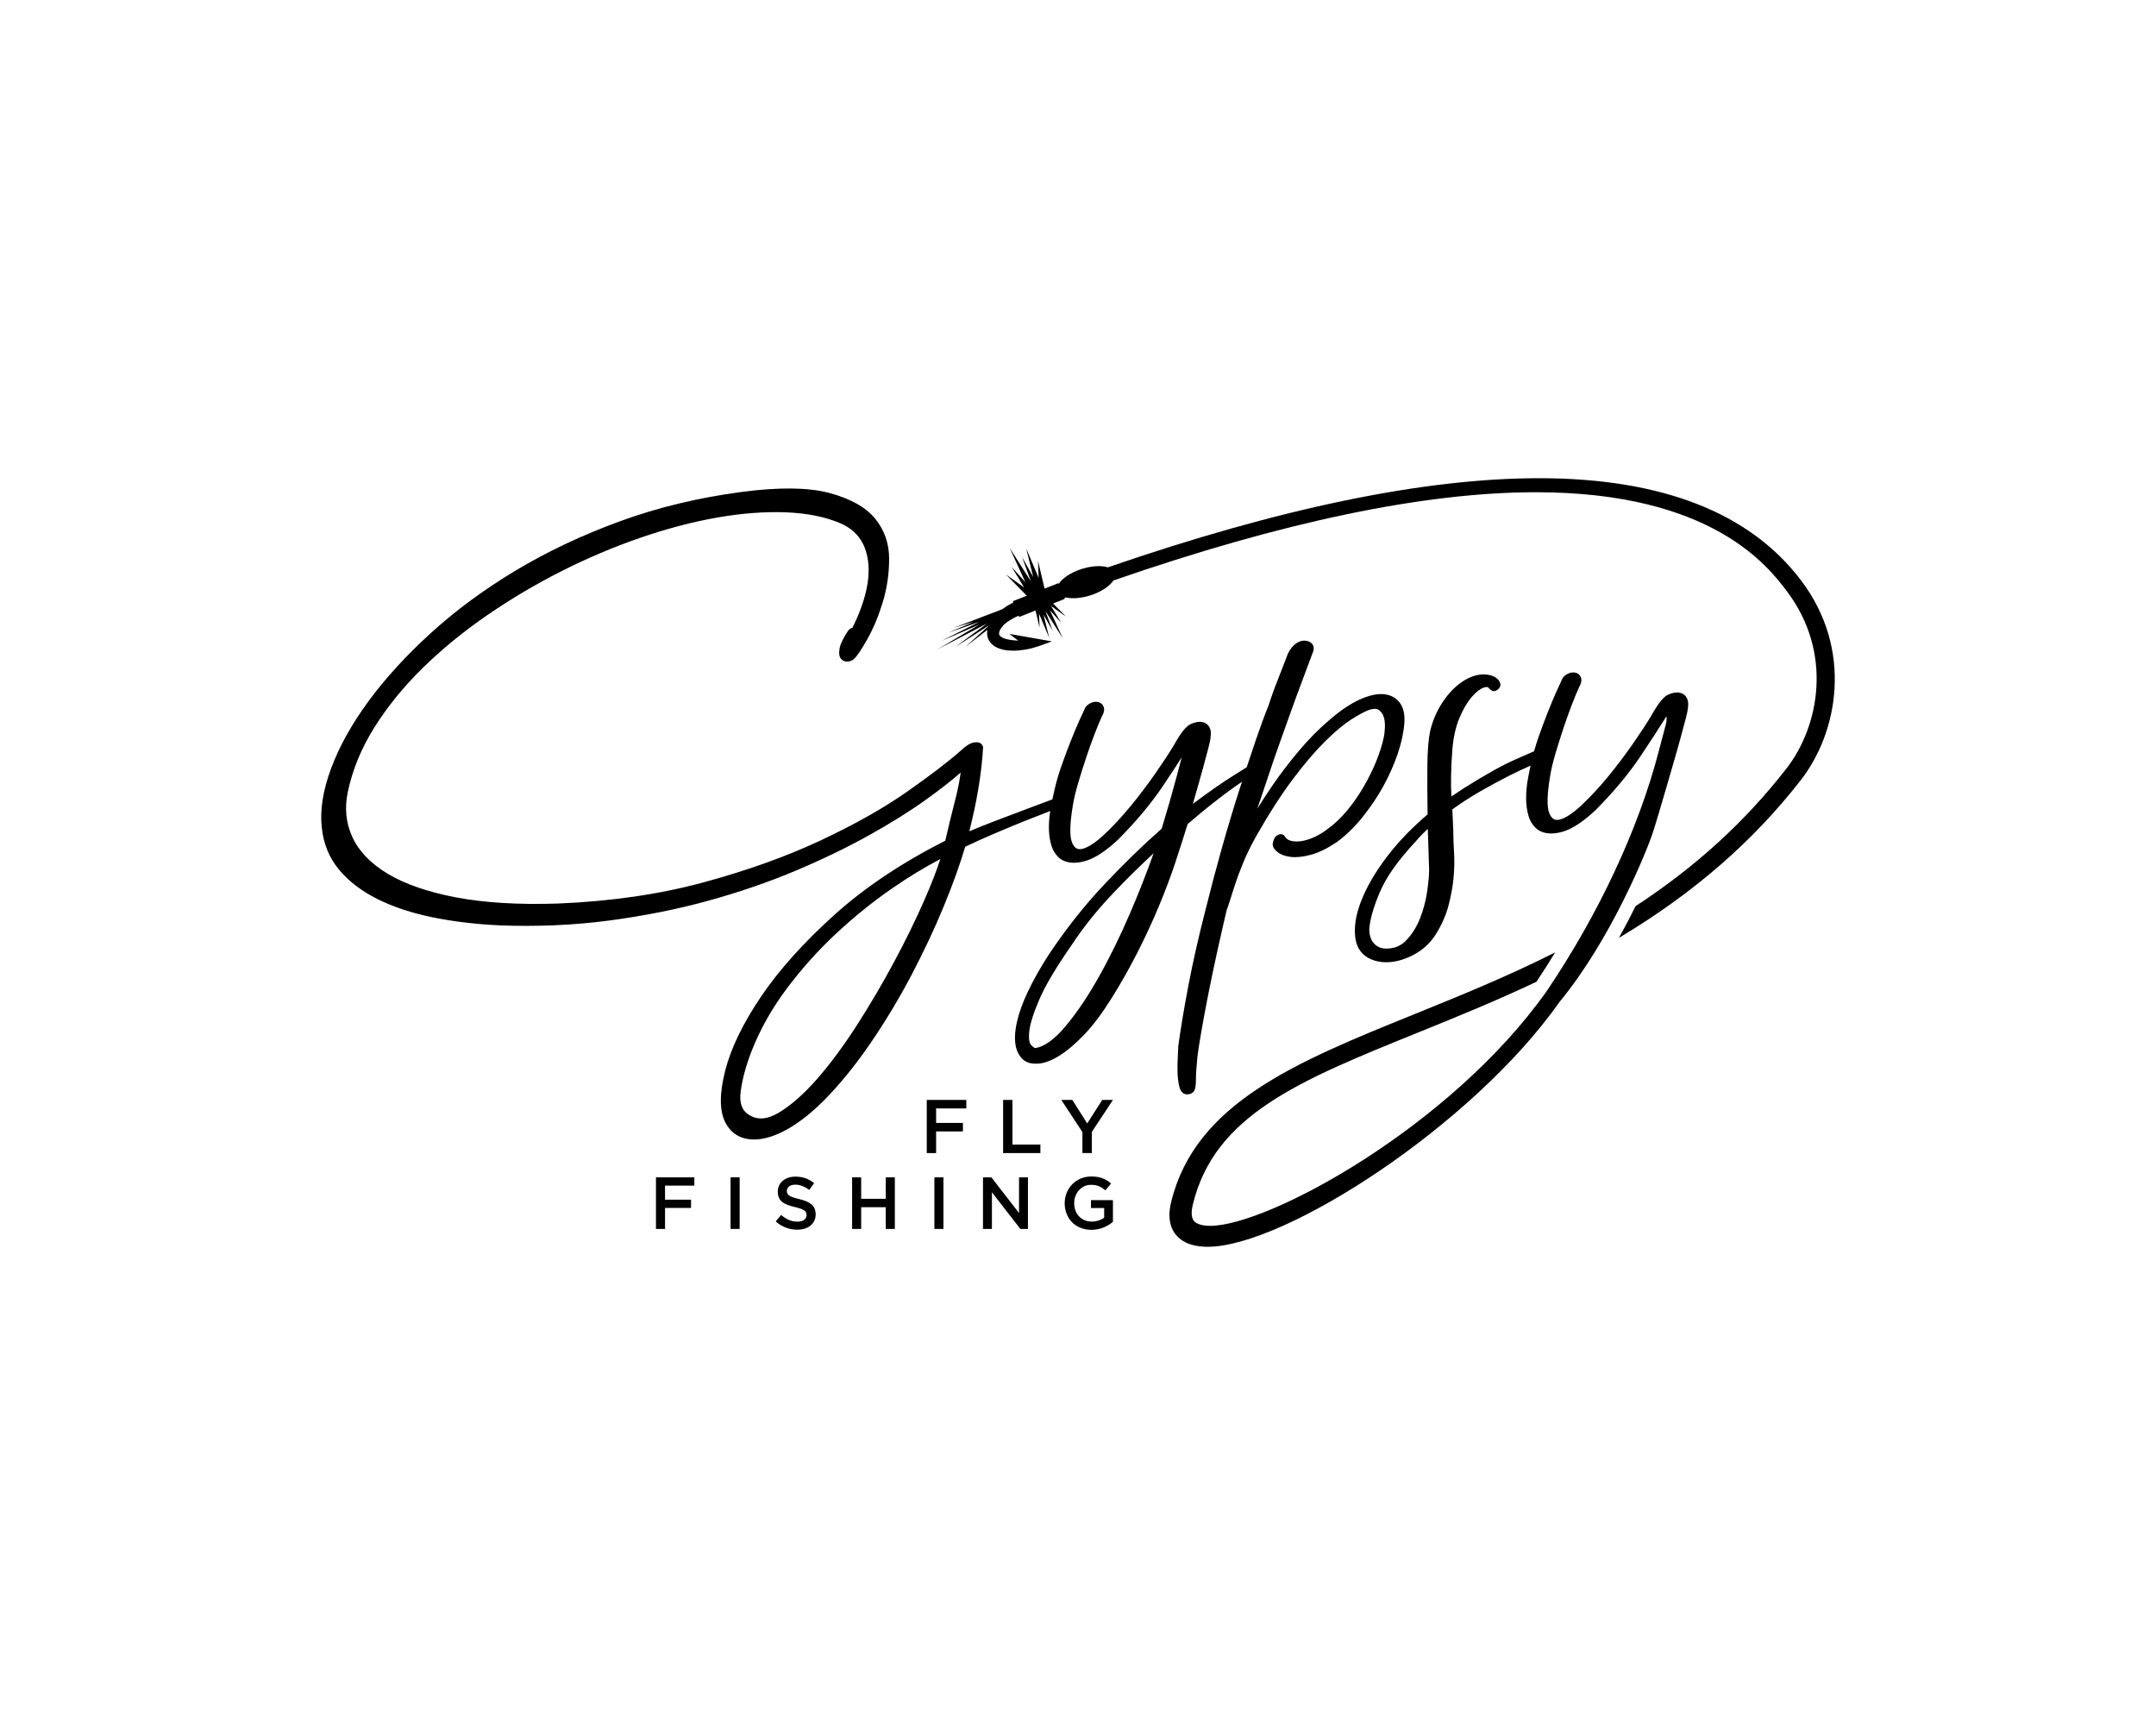 <?xml version="1.0" encoding="utf-8"?>
<!-- Generator: Adobe Illustrator 16.2.0, SVG Export Plug-In . SVG Version: 6.00 Build 0)  -->
<!DOCTYPE svg PUBLIC "-//W3C//DTD SVG 1.1//EN" "http://www.w3.org/Graphics/SVG/1.1/DTD/svg11.dtd">
<svg version="1.1" id="Layer_1" xmlns="http://www.w3.org/2000/svg" xmlns:xlink="http://www.w3.org/1999/xlink" x="0px" y="0px"
	 width="1000px" height="800px" viewBox="0 0 1000 800" enable-background="new 0 0 1000 800" xml:space="preserve">
<g>
	<path d="M835.326,269.109c-23.802-31.409-64.693-47.334-121.538-47.334c-53.24,0-120.364,13.898-199.943,41.342
		c-2.911-0.927-7.369-0.742-12.043,0.733c-5.09,1.605-9.095,4.313-10.733,6.951l-0.143-0.36l-6.427,2.548l-3.056-12.891l0.302,7.925
		l-5.737-13.603l3.202,13.121l-5.146-9.173l4.096,11.242l-9.849-15.501l7.274,15.893l-6.365-7.108l5.776,9.53l-8.438-6.009
		l9.68,9.85l-6.418,2.547l0.22,0.551c-1.507,0.781-3.387,1.86-5.141,3.169l-22.563,8.639l9.428-2.826l-11.8,5.053l14.266-5.006
		l-17.608,8.872l17.748-7.674l-19.545,11.56l22.968-11.972l-14.715,10.868l15.462-9.906c-0.031,0.073-0.061,0.138-0.091,0.22
		l-10.746,9.686l10.261-7.938c-0.219,1.223-0.223,2.701,0.401,4.261l0.206,0.387c0.18,0.346,0.272,0.521,0.616,0.989l0.112,0.141
		c0.337,0.417,0.719,0.892,1.088,1.142c0.754,0.646,1.634,1.167,2.61,1.553c1.554,0.621,3.232,0.995,4.966,1.107
		c3.254,0.274,6.212-0.174,8.258-0.552c2.181-0.399,3.933-0.948,5.212-1.351l0.31-0.1c1.253-0.442,1.966-0.702,1.966-0.702
		l4.201-1.534l-19.735-3.466l4.088,3.119c-6.916-0.308-8.427-1.931-8.754-2.67c-0.459-1.035,0.324-2.749,2.114-4.732
		c1.917-1.703,4.105-2.86,5.803-3.681c0.284-0.138,0.657-0.307,1.062-0.487l0.237,0.596l7.559-2.999l1.89,7.974l-0.247-6.502
		l4.705,11.159l-2.625-10.76l4.219,7.522l-3.359-9.224l8.077,12.717l-5.966-13.037l5.223,5.831l-4.737-7.816l6.919,4.928
		l-5.929-6.033l5.377-2.135l-0.163-0.408c0.245-0.091,0.493-0.184,0.737-0.274c2.896,0.675,6.989,0.409,11.271-0.942
		c5.06-1.594,9.05-4.281,10.705-6.908c78.366-27.179,144.189-40.947,196.037-40.947c81.573,0,107.687,34.457,116.268,45.78
		c21.707,28.637,15.149,62.796-0.134,82.418c-19.266,24.738-42.185,45.629-69.934,63.758c-2.296,4.648-4.875,9.608-7.721,14.716
		c34.434-20.57,62.041-44.506,84.361-73.165C852.422,339.747,859.768,301.345,835.326,269.109z"/>
	<path d="M550.846,382.179c8.167-7.013,15.492-12.813,21.777-17.239c1.241-0.873,2.371-1.657,3.435-2.393
		c-0.438,1.357-0.879,2.708-1.322,4.089c-2.714,8.451-5.449,17.57-8.131,27.103c-2.723,9.723-5.336,19.625-7.768,29.425
		c-3.077,12.062-5.654,23.522-7.663,34.066c-1.996,10.491-3.56,19.85-4.647,27.82l-0.011,0.161c0,0.832-0.078,2.449-0.23,4.809
		c-0.153,2.448-0.191,4.922-0.116,7.349c0.086,2.577,0.362,4.756,0.849,6.658c0.743,2.897,2.348,3.505,3.564,3.505l0.214-0.004
		c2.19-0.139,3.049-1.307,3.384-2.267c0.356-1.031,0.528-2.673,0.528-5.022c0-2.186,0.234-5.652,0.687-10.275
		c0.305-2.448,0.87-6.079,1.728-11.096c0.837-4.875,1.86-10.393,3.126-16.867c1.254-6.367,2.656-13.08,4.161-19.947
		c1.511-6.833,3.053-13.626,4.588-20.186c0.211-0.391,0.514-1.199,1.183-3.338c0.619-1.963,1.429-4.515,2.435-7.64
		c0.989-3.092,2.302-6.639,3.905-10.535c1.609-3.921,3.574-7.983,5.843-12.06c6.108-10.771,11.966-19.893,17.413-27.114
		c5.45-7.203,10.479-13.087,14.948-17.482c4.475-4.402,8.465-7.743,11.861-9.926c3.372-2.162,6.146-3.672,8.202-4.471
		c2.069-0.715,3.645-0.746,4.619-0.097c1.104,0.749,1.862,1.747,2.321,3.047c0.485,1.398,0.698,3.051,0.626,4.907
		c-0.074,1.965-0.261,3.634-0.556,4.957c-0.75,3.469-1.937,7.19-3.524,11.062c-1.6,3.902-3.565,7.867-5.842,11.789
		c-2.253,3.899-4.865,7.633-7.757,11.096c-2.866,3.422-5.911,6.286-9.097,8.541c-1.639,1.286-3.475,2.421-5.455,3.373
		c-1.962,0.945-3.931,1.616-5.85,1.994c-1.847,0.352-3.556,0.38-5.104,0.071c-1.369-0.265-2.395-0.902-3.137-1.947
		c-0.603-1.185-1.859-1.575-3.282-0.895c-1.214,0.574-2.021,1.868-2.407,3.871c-0.241,1.344,0.485,2.711,2.165,4.065
		c1.478,1.191,3.557,1.958,6.17,2.28c2.545,0.302,5.652-0.022,9.259-0.97c3.585-0.945,7.642-2.923,12.106-5.908
		c4.225-3.104,8.238-7.001,11.93-11.58c3.678-4.585,6.912-9.396,9.617-14.3c2.723-4.941,4.973-10.008,6.691-15.061
		c1.723-5.082,2.757-9.845,3.072-14.144c0.328-3.98-0.37-7.178-2.083-9.502c-1.749-2.374-4.299-3.725-7.583-4.015
		c-3.13-0.269-6.916,0.599-11.271,2.598c-4.269,1.975-8.885,5.1-13.714,9.284c-5.116,4.361-9.961,9.262-14.396,14.565
		c-4.39,5.247-8.353,10.425-11.773,15.398c-2.82,4.105-5.291,7.883-7.365,11.271c0.109-0.317,0.219-0.64,0.328-0.96
		c1.473-4.306,2.979-8.775,4.523-13.437c1.993-6.039,3.901-11.585,5.671-16.489c1.777-4.926,3.479-9.684,5.099-14.256
		c1.651-4.632,3.324-9.197,4.978-13.564c1.699-4.481,3.479-9.239,5.362-14.35c0.547-1.903-0.128-3.05-0.802-3.689
		c-0.835-0.768-1.956-1.174-3.441-1.211c-1.313,0-2.657,0.503-3.998,1.498c-1.309,0.977-2.479,2.464-3.479,4.421l-0.065,0.152
		c-0.3,0.868-0.901,2.437-1.837,4.799c-0.931,2.339-2.396,6.113-4.417,11.345c-0.952,2.589-1.892,5.313-2.761,8.014
		c-1.701,4.134-3.682,9.524-6.056,16.481c-1.306,3.837-2.648,7.861-4.018,12.019c-1.87,1.146-4.171,2.589-6.964,4.364
		c-5.107,3.25-11.155,7.49-18.01,12.622c0.674-2.423,1.485-5.269,2.425-8.501c1.422-4.938,2.944-10.481,4.521-16.456
		c1.332-4.793,1.697-7.833,1.148-9.567c-0.594-1.872-1.872-3.051-3.666-3.397c-1.488-0.33-3.24-0.044-5.376,0.883
		c-2.154,0.952-4.617,4.012-7.729,9.602c-2.149,3.609-5.061,8.058-8.65,13.218c-3.598,5.168-7.478,10.294-11.529,15.226
		c-4.062,4.944-8.157,9.361-12.177,13.13c-3.933,3.693-7.309,5.939-10.038,6.678c-0.483,0.132-0.941,0.197-1.358,0.197
		c-1.004,0-2.469-0.316-3.6-3.051c-1.222-2.942-1.08-8.872,0.428-17.641c0.456-2.786,1.261-6.148,2.396-9.999
		c1.167-3.94,2.413-7.895,3.704-11.76c1.286-3.878,2.604-7.565,3.918-10.965c1.271-3.307,2.39-6.009,3.278-7.939
		c1.137-1.991,1.42-3.56,0.866-4.814c-0.561-1.232-1.563-1.974-2.916-2.149c-1.203-0.153-2.441,0.144-3.649,0.861
		c-1.237,0.724-2.075,1.759-2.483,3.069c-0.467,0.933-1.236,2.605-2.411,5.237c-1.143,2.577-2.397,5.591-3.84,9.222
		c-1.417,3.572-2.827,7.347-4.187,11.212c-1.404,3.971-2.508,7.805-3.279,11.352c-0.335,1.348-0.657,2.776-0.969,4.268
		c-0.589,0.222-1.209,0.456-1.885,0.711c-3.322,1.26-7.106,2.674-11.349,4.249c-4.259,1.581-8.817,3.303-13.689,5.185
		c-4.236,1.638-8.054,3.169-11.598,4.651c1.731-6.835,3.133-13.423,4.174-19.612c1.154-6.894,1.896-13.352,2.208-19.201l0.011-0.206
		l-0.061-0.199c-0.395-1.324-1.503-2.078-3.043-2.078c-0.33,0-0.689,0.031-1.084,0.099c-1.806,0.315-3.828,1.56-6.151,3.781
		c-5.644,5.016-14.028,11.433-24.926,19.069c-10.877,7.622-24.385,15.233-40.151,22.623c-15.794,7.409-34.091,13.954-54.389,19.453
		c-20.283,5.506-43.003,8.797-67.519,9.783c-18.218,0.604-34.078-0.362-47.133-2.851c-13.03-2.489-23.662-6.154-31.594-10.899
		c-7.864-4.699-13.398-10.407-16.447-16.974c-3.042-6.539-3.756-13.666-2.118-21.2c2.122-10.11,6.239-20.099,12.239-29.689
		c6.022-9.624,13.567-18.907,22.421-27.595c8.881-8.709,18.928-16.936,29.86-24.457c10.943-7.53,22.554-14.416,34.506-20.458
		c11.931-6.024,24.202-11.228,36.473-15.463c12.262-4.23,24.21-7.386,35.514-9.377c11.29-1.993,21.992-2.832,31.851-2.483
		c9.766,0.343,18.316,2.032,25.408,5.019c7.539,3.224,11.779,8.92,12.962,17.417c1.19,8.519-1.225,18.97-7.176,31.066
		c-0.045,0.02-0.109,0.044-0.199,0.069c-0.635,0.188-1.246,0.643-1.941,1.494c-2.277,3.459-3.55,6.137-3.885,8.176
		c-0.382,2.274-0.132,3.847,0.764,4.801c0.881,0.954,2.113,1.356,3.377,1.145c1.216-0.187,2.166-0.677,2.718-1.344
		c1.345-1.235,3.356-4.249,6.142-9.209c2.729-4.852,5.101-10.563,7.052-16.967c1.956-6.429,2.95-13.198,2.95-20.114
		c0-7.093-2.194-13.369-6.524-18.652c-4.312-5.258-11.462-9.256-21.25-11.882c-9.693-2.594-23.39-2.743-40.795-0.44
		c-19.955,2.634-38.952,7.226-56.46,13.645c-17.537,6.422-33.825,14.131-48.412,22.912c-14.603,8.782-27.806,18.528-39.244,28.965
		c-11.439,10.436-21.163,21.085-28.902,31.657c-7.751,10.591-13.573,21.084-17.307,31.192c-3.756,10.18-5.182,19.388-4.24,27.352
		c0.791,7.522,3.493,14.079,8.036,19.493c4.488,5.351,10.463,9.914,17.766,13.564c7.25,3.617,15.771,6.45,25.327,8.421
		c9.541,1.964,20.013,3.235,31.14,3.773c17.474,0.678,34.537-0.063,50.729-2.192c16.222-2.14,31.715-5.227,46.048-9.169
		c14.338-3.94,27.919-8.592,40.365-13.826c12.406-5.221,23.83-10.718,33.953-16.336c10.132-5.625,19.138-11.242,26.769-16.702
		c6.446-4.604,11.872-8.841,16.181-12.628c-0.54,4.018-1.419,8.389-2.624,13.037c-1.533,5.93-3.051,12.175-4.516,18.571
		c-20.037,10.129-37.341,21.695-51.445,34.389c-14.222,12.804-25.67,25.565-34.028,37.932c-8.386,12.4-13.979,23.97-16.63,34.388
		c-2.689,10.563-2.655,18.631,0.101,23.99c1.837,3.485,4.441,5.83,7.742,6.977c1.703,0.588,3.563,0.885,5.531,0.885
		c1.744,0,3.617-0.234,5.573-0.698c4.074-0.987,8.449-2.986,13.001-5.942c4.535-2.939,9.125-6.721,13.64-11.244
		c7.436-7.484,14.736-16.43,21.694-26.596c6.937-10.131,13.355-20.782,19.077-31.661c5.702-10.848,10.791-21.675,15.117-32.181
		c4.231-10.311,7.546-19.534,9.858-27.437c4.056-1.943,8.515-3.955,13.261-5.986c4.979-2.131,9.843-4.152,14.458-6.008
		c4.5-1.803,8.333-3.3,11.724-4.586c-0.402,2.577-0.619,5.135-0.619,7.612c0,2.904,0.367,5.653,1.09,8.161
		c0.763,2.649,2.187,4.811,4.308,6.477c2.907,1.955,6.757,2.283,11.426,0.96c4.494-1.282,9.65-4.645,15.351-10.026
		c8.344-8.398,15.298-16.714,20.663-24.713c3.318-4.953,6.256-9.421,8.775-13.354c-0.765,2.914-1.628,6.174-2.587,9.765
		c-1.873,6.993-4.136,14.839-6.725,23.324c-8.722,7.665-17.748,16.443-26.831,26.098c-9.197,9.77-17.854,20.747-25.746,32.645
		c-7.773,12.127-12.662,22.506-14.533,30.851c-1.955,8.728-0.789,14.78,3.502,18.02c1.308,0.909,3.057,1.368,5.194,1.368
		c0.515,0,1.056-0.026,1.628-0.082c2.815-0.271,6.033-1.537,9.562-3.762c3.475-2.185,7.296-5.441,11.356-9.685
		c4.049-4.217,8.31-9.895,12.664-16.868c4.353-6.976,8.387-14.107,11.989-21.197c3.62-7.132,6.947-14.307,9.882-21.326
		c2.93-6.994,5.516-13.86,7.688-20.41C547.221,393.706,549.141,387.722,550.846,382.179z M550.582,506.336v-0.024c0,0,0,0,0.002,0
		L550.582,506.336z M428.762,417.382c-3.897,8.9-8.56,18.448-13.863,28.374c-5.326,9.952-11.157,19.882-17.338,29.518
		c-6.201,9.674-12.48,18.154-18.665,25.198c-6.124,6.986-12.11,12.234-17.788,15.603c-5.389,3.176-9.926,3.484-13.935,0.814
		c-3.147-1.989-4.333-5.521-3.619-10.8c0.755-5.638,2.445-11.887,5.023-18.571c3.964-10.1,9.447-19.854,16.301-28.992
		c6.868-9.175,14.541-17.735,22.805-25.449c8.263-7.713,16.91-14.711,25.704-20.804c7.856-5.447,15.498-10.106,22.753-13.878
		C434.533,403.472,432.056,409.842,428.762,417.382z M524.248,423.28c-4.686,10.913-9.657,21.042-14.776,30.107
		c-5.11,9.05-10.331,16.741-15.515,22.867c-5.036,5.93-9.698,9.235-13.772,9.813c-0.063,0-0.643-0.042-1.937-1.413
		c-0.622-0.664-1.27-2.309-0.845-6.346c0.377-3.494,1.946-8.479,4.664-14.81c2.738-6.384,7.767-14.851,14.965-25.192
		c5.333-8.111,11.759-16.149,19.104-23.893c6.21-6.545,12.565-12.808,18.93-18.667C531.875,404.724,528.248,413.959,524.248,423.28z
		"/>
	<path d="M777.044,350.899l0.054-0.19c1.438-4.976,2.964-10.519,4.526-16.465c1.332-4.794,1.7-7.836,1.151-9.573
		c-0.603-1.875-1.881-3.051-3.67-3.395c-1.504-0.333-3.26-0.043-5.373,0.886c-2.156,0.946-4.623,4.009-7.744,9.608
		c-2.151,3.616-5.062,8.063-8.649,13.221c-3.617,5.197-7.496,10.326-11.534,15.24c-4.055,4.931-8.153,9.352-12.188,13.142
		c-3.935,3.691-7.316,5.937-10.043,6.679c-0.484,0.132-0.94,0.197-1.355,0.197c-1.003,0-2.465-0.315-3.602-3.06
		c-1.221-2.926-1.08-8.863,0.424-17.648c0.452-2.77,1.26-6.139,2.397-10.004c1.135-3.837,2.379-7.795,3.702-11.766
		c1.309-3.922,2.628-7.615,3.922-10.976c1.337-3.462,2.424-6.086,3.287-7.936c1.133-1.997,1.419-3.569,0.862-4.826
		c-0.563-1.231-1.57-1.975-2.91-2.143c-1.186-0.152-2.425,0.138-3.655,0.858c-1.237,0.724-2.075,1.76-2.488,3.073
		c-0.471,0.933-1.258,2.648-2.411,5.245c-1.189,2.688-2.481,5.792-3.84,9.224c-1.371,3.447-2.782,7.222-4.195,11.215
		c-0.807,2.293-1.534,4.614-2.165,6.903c-2.184,0.977-5.024,2.225-8.546,3.753c-5.887,2.558-13.898,7.013-23.857,13.273
		c-1.424,0.986-2.7,1.829-3.904,2.584c-0.687,0.433-1.365,0.889-2.036,1.359c-0.183-2.833-0.242-5.899-0.183-9.152
		c0.076-4.08,0.27-8.182,0.577-12.198c0.454-5.836,1.558-10.872,3.276-14.964c1.716-4.089,3.638-7.38,5.713-9.78
		c2.014-2.323,3.871-3.793,5.511-4.361c0.595-0.203,1.096-0.305,1.493-0.305c0.545,0,0.703,0.184,0.81,0.359l0.136,0.18
		c0.365,0.4,0.785,0.749,1.314,1.083c0.818,0.489,1.874,0.324,2.527-0.225c1.441-0.908,1.903-2.239,1.265-3.662
		c-0.504-1.117-1.479-2.019-2.898-2.683c-1.279-0.602-2.848-0.892-4.802-0.892h-0.247c-1.998,0.025-4.189,0.587-6.548,1.681
		c-4.174,2.078-7.91,5.392-11.108,9.843c-3.167,4.417-5.414,9.34-6.686,14.656c-0.793,3.622-1.232,8.95-1.308,15.837
		c-0.076,6.645-0.039,14.34,0.108,22.882c-6.954,5.958-12.83,11.967-17.476,17.866c-4.741,6.025-8.494,11.859-11.149,17.333
		c-2.673,5.517-4.311,10.563-4.87,15.006c-0.561,4.539-0.177,8.32,1.159,11.265c1.372,2.831,3.661,4.854,6.805,6.009
		c3.056,1.123,6.424,1.39,10.006,0.799c3.549-0.587,7.125-1.957,10.625-4.074c3.55-2.143,6.495-5.061,8.746-8.663
		c2.68-4.28,4.639-8.713,5.822-13.173c1.171-4.419,1.963-8.735,2.355-12.837c0.391-4.103,0.471-8.108,0.236-11.908
		c-0.229-3.725-0.348-7.1-0.348-10.086l-0.438-9.851c4.305-3.098,8.695-5.927,13.057-8.419c4.542-2.599,8.854-4.939,12.815-6.944
		c3.987-2.016,7.396-3.625,10.413-4.926c-0.431,1.906-0.847,3.958-1.236,6.132c-0.549,3.058-0.827,6.067-0.827,8.947
		c0,2.92,0.366,5.662,1.089,8.155c0.757,2.648,2.183,4.81,4.308,6.481c2.907,1.96,6.754,2.291,11.429,0.968
		c4.496-1.286,9.656-4.651,15.366-10.039c8.358-8.414,15.313-16.733,20.673-24.723c4.979-7.434,9.085-13.754,12.216-18.808
		c0.142,0.823,0.109,2.29-0.249,3.663c-0.883,3.385-1.929,7.339-3.146,11.882l-0.285,1.086
		c-9.376,35.83-27.761,75.137-51.796,110.744l-0.342,0.479c-44.563,62.66-128.889,108.469-155.829,108.477h-0.002
		c-2.446,0-4.425-0.358-5.877-1.072c-1.143-0.561-3.822-1.871-2.138-8.832c10.037-41.51,49.356-57.438,103.776-79.483l1.979-0.803
		c16.437-6.66,34.905-14.158,53.608-23.009c2.99-4.482,5.889-9.03,8.7-13.636c-22.191,11.187-44.298,20.152-65.688,28.819
		c-54.379,22.025-101.34,41.052-112.48,87.115c-2.874,11.885,3.052,16.768,6.839,18.616c2.33,1.146,5.223,1.804,8.592,1.96
		c0.485,0.022,0.984,0.035,1.493,0.035c35.597,0,122.827-56.157,163.266-113.574l0.049-0.067
		c23.659-28.67,40.28-69.581,43.132-78.188C767.511,383.439,770.132,374.879,777.044,350.899z M661.944,413.445
		c-0.604,4.22-1.712,8.404-3.294,12.44c-1.56,3.971-3.734,7.428-6.47,10.277c-2.434,2.532-5.42,3.76-9.128,3.76
		c-0.314,0-0.633-0.008-0.917-0.023c-2.023-0.186-3.666-1.014-5.01-2.53c-1.342-1.52-2.019-3.728-2.021-6.483
		c0.302-4.436,1.95-10.206,4.895-17.154c2.944-6.953,8.524-14.838,16.627-23.492c1.74-2.074,3.625-4.018,5.619-5.806l0.617,19
		C662.862,405.812,662.562,409.09,661.944,413.445z"/>
	<polygon points="304.249,569.942 308.454,569.942 308.454,560.203 320.518,560.203 320.518,556.376 308.454,556.376 
		308.454,549.85 322.055,549.85 322.055,546.019 304.249,546.019 	"/>
	<rect x="338.859" y="546.019" width="4.205" height="23.924"/>
	<path d="M370.628,556.07c-4.574-1.095-5.67-1.916-5.67-3.759c0-1.645,1.435-2.908,3.896-2.908c2.188,0,4.337,0.855,6.492,2.462
		l2.258-3.18c-2.426-1.946-5.194-3.006-8.683-3.006c-4.751,0-8.167,2.839-8.167,6.934c0,4.479,2.873,5.984,7.96,7.176
		c4.446,1.063,5.403,1.987,5.403,3.696c0,1.878-1.645,3.072-4.24,3.072c-2.97,0-5.259-1.127-7.551-3.107l-2.53,3.005
		c2.872,2.563,6.323,3.831,9.979,3.831c5.026,0,8.546-2.667,8.546-7.145C378.322,559.109,375.69,557.3,370.628,556.07z"/>
	<polygon points="410.844,555.964 399.429,555.964 399.429,546.019 395.224,546.019 395.224,569.942 399.429,569.942 
		399.429,559.863 410.844,559.863 410.844,569.942 415.045,569.942 415.045,546.019 410.844,546.019 	"/>
	<rect x="433.389" y="546.019" width="4.203" height="23.924"/>
	<polygon points="472.648,562.559 459.831,546.019 455.934,546.019 455.934,569.942 460.07,569.942 460.07,552.926 473.264,569.942 
		476.782,569.942 476.782,546.019 472.648,546.019 	"/>
	<path d="M506.021,560.234h6.114v4.479c-1.469,1.096-3.52,1.814-5.773,1.814c-4.886,0-8.133-3.625-8.133-8.545
		c0-4.651,3.345-8.507,7.759-8.507c3.041,0,4.85,0.988,6.696,2.562l2.666-3.183c-2.46-2.083-5.027-3.244-9.195-3.244
		c-7.208,0-12.334,5.672-12.334,12.372c0,7.033,4.919,12.368,12.405,12.368c4.239,0,7.618-1.709,9.98-3.72v-10.049h-10.186V560.234z
		"/>
	<polygon points="429.856,534.757 434.188,534.757 434.188,524.721 446.617,524.721 446.617,520.775 434.188,520.775 
		434.188,514.053 448.203,514.053 448.203,510.106 429.856,510.106 	"/>
	<polygon points="469.601,510.106 465.269,510.106 465.269,534.757 482.557,534.757 482.557,530.817 469.601,530.817 	"/>
	<polygon points="504.272,521.024 497.37,510.106 492.264,510.106 502.051,525.038 502.051,534.757 506.418,534.757 
		506.418,524.937 516.207,510.106 511.244,510.106 	"/>
</g>
</svg>
